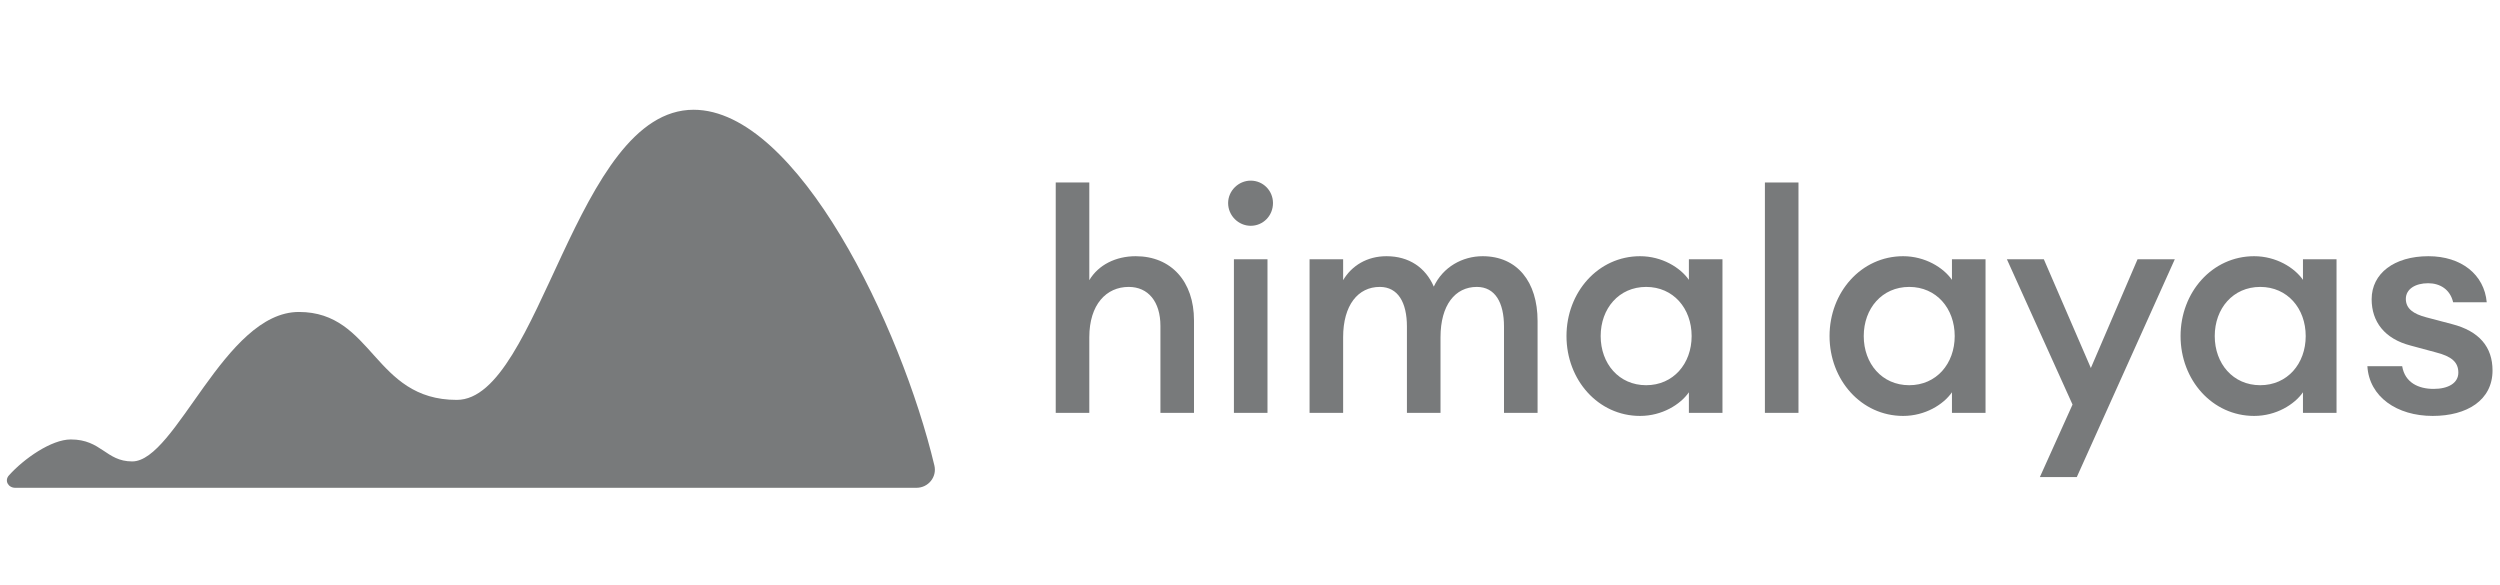 <!DOCTYPE svg>

<svg
  width="205"
  height="48"
  viewBox="0 0 205 48"
  fill="none"
  xmlns="http://www.w3.org/2000/svg"
>
  <path
    d="M75.147 40H1.248C0.675 40 0.346 39.414 0.729 38.986C1.959 37.613 4.213 36.035 5.805 36.035C8.323 36.035 8.682 37.837 10.84 37.837C14.437 37.837 18.393 25.581 24.507 25.581C30.621 25.581 30.621 32.791 37.454 32.791C44.288 32.791 47.165 9 56.875 9C65.393 9 73.911 26.794 76.619 38.168C76.845 39.116 76.116 40 75.147 40Z"
    fill="#787A7B"
  />
  <path
    d="M86.57 33.854H89.323V27.658C89.323 24.963 90.725 23.527 92.552 23.527C94.154 23.527 95.155 24.736 95.155 26.726V33.854H97.908V26.273C97.908 23.074 96.031 21.009 93.128 21.009C91.501 21.009 90.074 21.714 89.323 22.973V14.964H86.57V33.854Z"
    fill="#787A7B"
  />
  <path
    d="M104.385 16.651C104.385 15.644 103.584 14.812 102.558 14.812C101.557 14.812 100.706 15.644 100.706 16.651C100.706 17.684 101.557 18.515 102.558 18.515C103.584 18.515 104.385 17.684 104.385 16.651ZM101.181 33.854H103.934V21.261H101.181V33.854Z"
    fill="#787A7B"
  />
  <path
    d="M107.384 33.854H110.137V27.658C110.137 25.013 111.364 23.527 113.141 23.527C114.643 23.527 115.368 24.812 115.368 26.777V33.854H118.122V27.658C118.122 25.013 119.323 23.527 121.1 23.527C122.602 23.527 123.328 24.812 123.328 26.777V33.854H126.081V26.323C126.081 23.099 124.404 21.009 121.576 21.009C119.924 21.009 118.322 21.89 117.571 23.502C116.895 21.941 115.544 21.009 113.691 21.009C112.09 21.009 110.838 21.789 110.137 22.973V21.261H107.384V33.854Z"
    fill="#787A7B"
  />
  <path
    d="M128.452 27.557C128.452 31.159 131.055 34.106 134.484 34.106C136.286 34.106 137.788 33.174 138.489 32.167V33.854H141.242V21.261H138.489V22.948C137.788 21.941 136.286 21.009 134.484 21.009C131.055 21.009 128.452 23.956 128.452 27.557ZM138.714 27.557C138.714 29.824 137.212 31.587 134.984 31.587C132.757 31.587 131.255 29.824 131.255 27.557C131.255 25.291 132.757 23.527 134.984 23.527C137.212 23.527 138.714 25.291 138.714 27.557Z"
    fill="#787A7B"
  />
  <path d="M144.722 33.854H147.475V14.964H144.722V33.854Z" fill="#787A7B" />
  <path
    d="M150.023 27.557C150.023 31.159 152.627 34.106 156.056 34.106C157.858 34.106 159.36 33.174 160.06 32.167V33.854H162.814V21.261H160.06V22.948C159.36 21.941 157.858 21.009 156.056 21.009C152.627 21.009 150.023 23.956 150.023 27.557ZM160.286 27.557C160.286 29.824 158.784 31.587 156.556 31.587C154.329 31.587 152.827 29.824 152.827 27.557C152.827 25.291 154.329 23.527 156.556 23.527C158.784 23.527 160.286 25.291 160.286 27.557Z"
    fill="#787A7B"
  />
  <path
    d="M170.298 39.118L178.333 21.261H175.279L171.45 30.177L167.595 21.261H164.566L169.948 33.174L167.27 39.118H170.298Z"
    fill="#787A7B"
  />
  <path
    d="M178.806 27.557C178.806 31.159 181.409 34.106 184.838 34.106C186.64 34.106 188.142 33.174 188.843 32.167V33.854H191.596V21.261H188.843V22.948C188.142 21.941 186.64 21.009 184.838 21.009C181.409 21.009 178.806 23.956 178.806 27.557ZM189.068 27.557C189.068 29.824 187.567 31.587 185.339 31.587C183.111 31.587 181.609 29.824 181.609 27.557C181.609 25.291 183.111 23.527 185.339 23.527C187.567 23.527 189.068 25.291 189.068 27.557Z"
    fill="#787A7B"
  />
  <path
    d="M204.387 30.378C204.387 28.464 203.311 27.154 201.058 26.575L198.956 26.021C197.905 25.744 197.279 25.316 197.279 24.51C197.279 23.704 198.055 23.225 199.106 23.225C200.082 23.225 200.908 23.729 201.158 24.787H203.912C203.712 22.52 201.834 21.009 199.131 21.009C196.328 21.009 194.475 22.419 194.475 24.535C194.475 26.374 195.527 27.784 197.679 28.338L199.732 28.892C201.033 29.22 201.584 29.698 201.584 30.555C201.584 31.411 200.758 31.89 199.557 31.89C198.33 31.89 197.204 31.386 196.978 30.026H194.125C194.275 32.544 196.553 34.106 199.481 34.106C202.285 34.106 204.387 32.822 204.387 30.378Z"
    fill="#787A7B"
  />
</svg>
